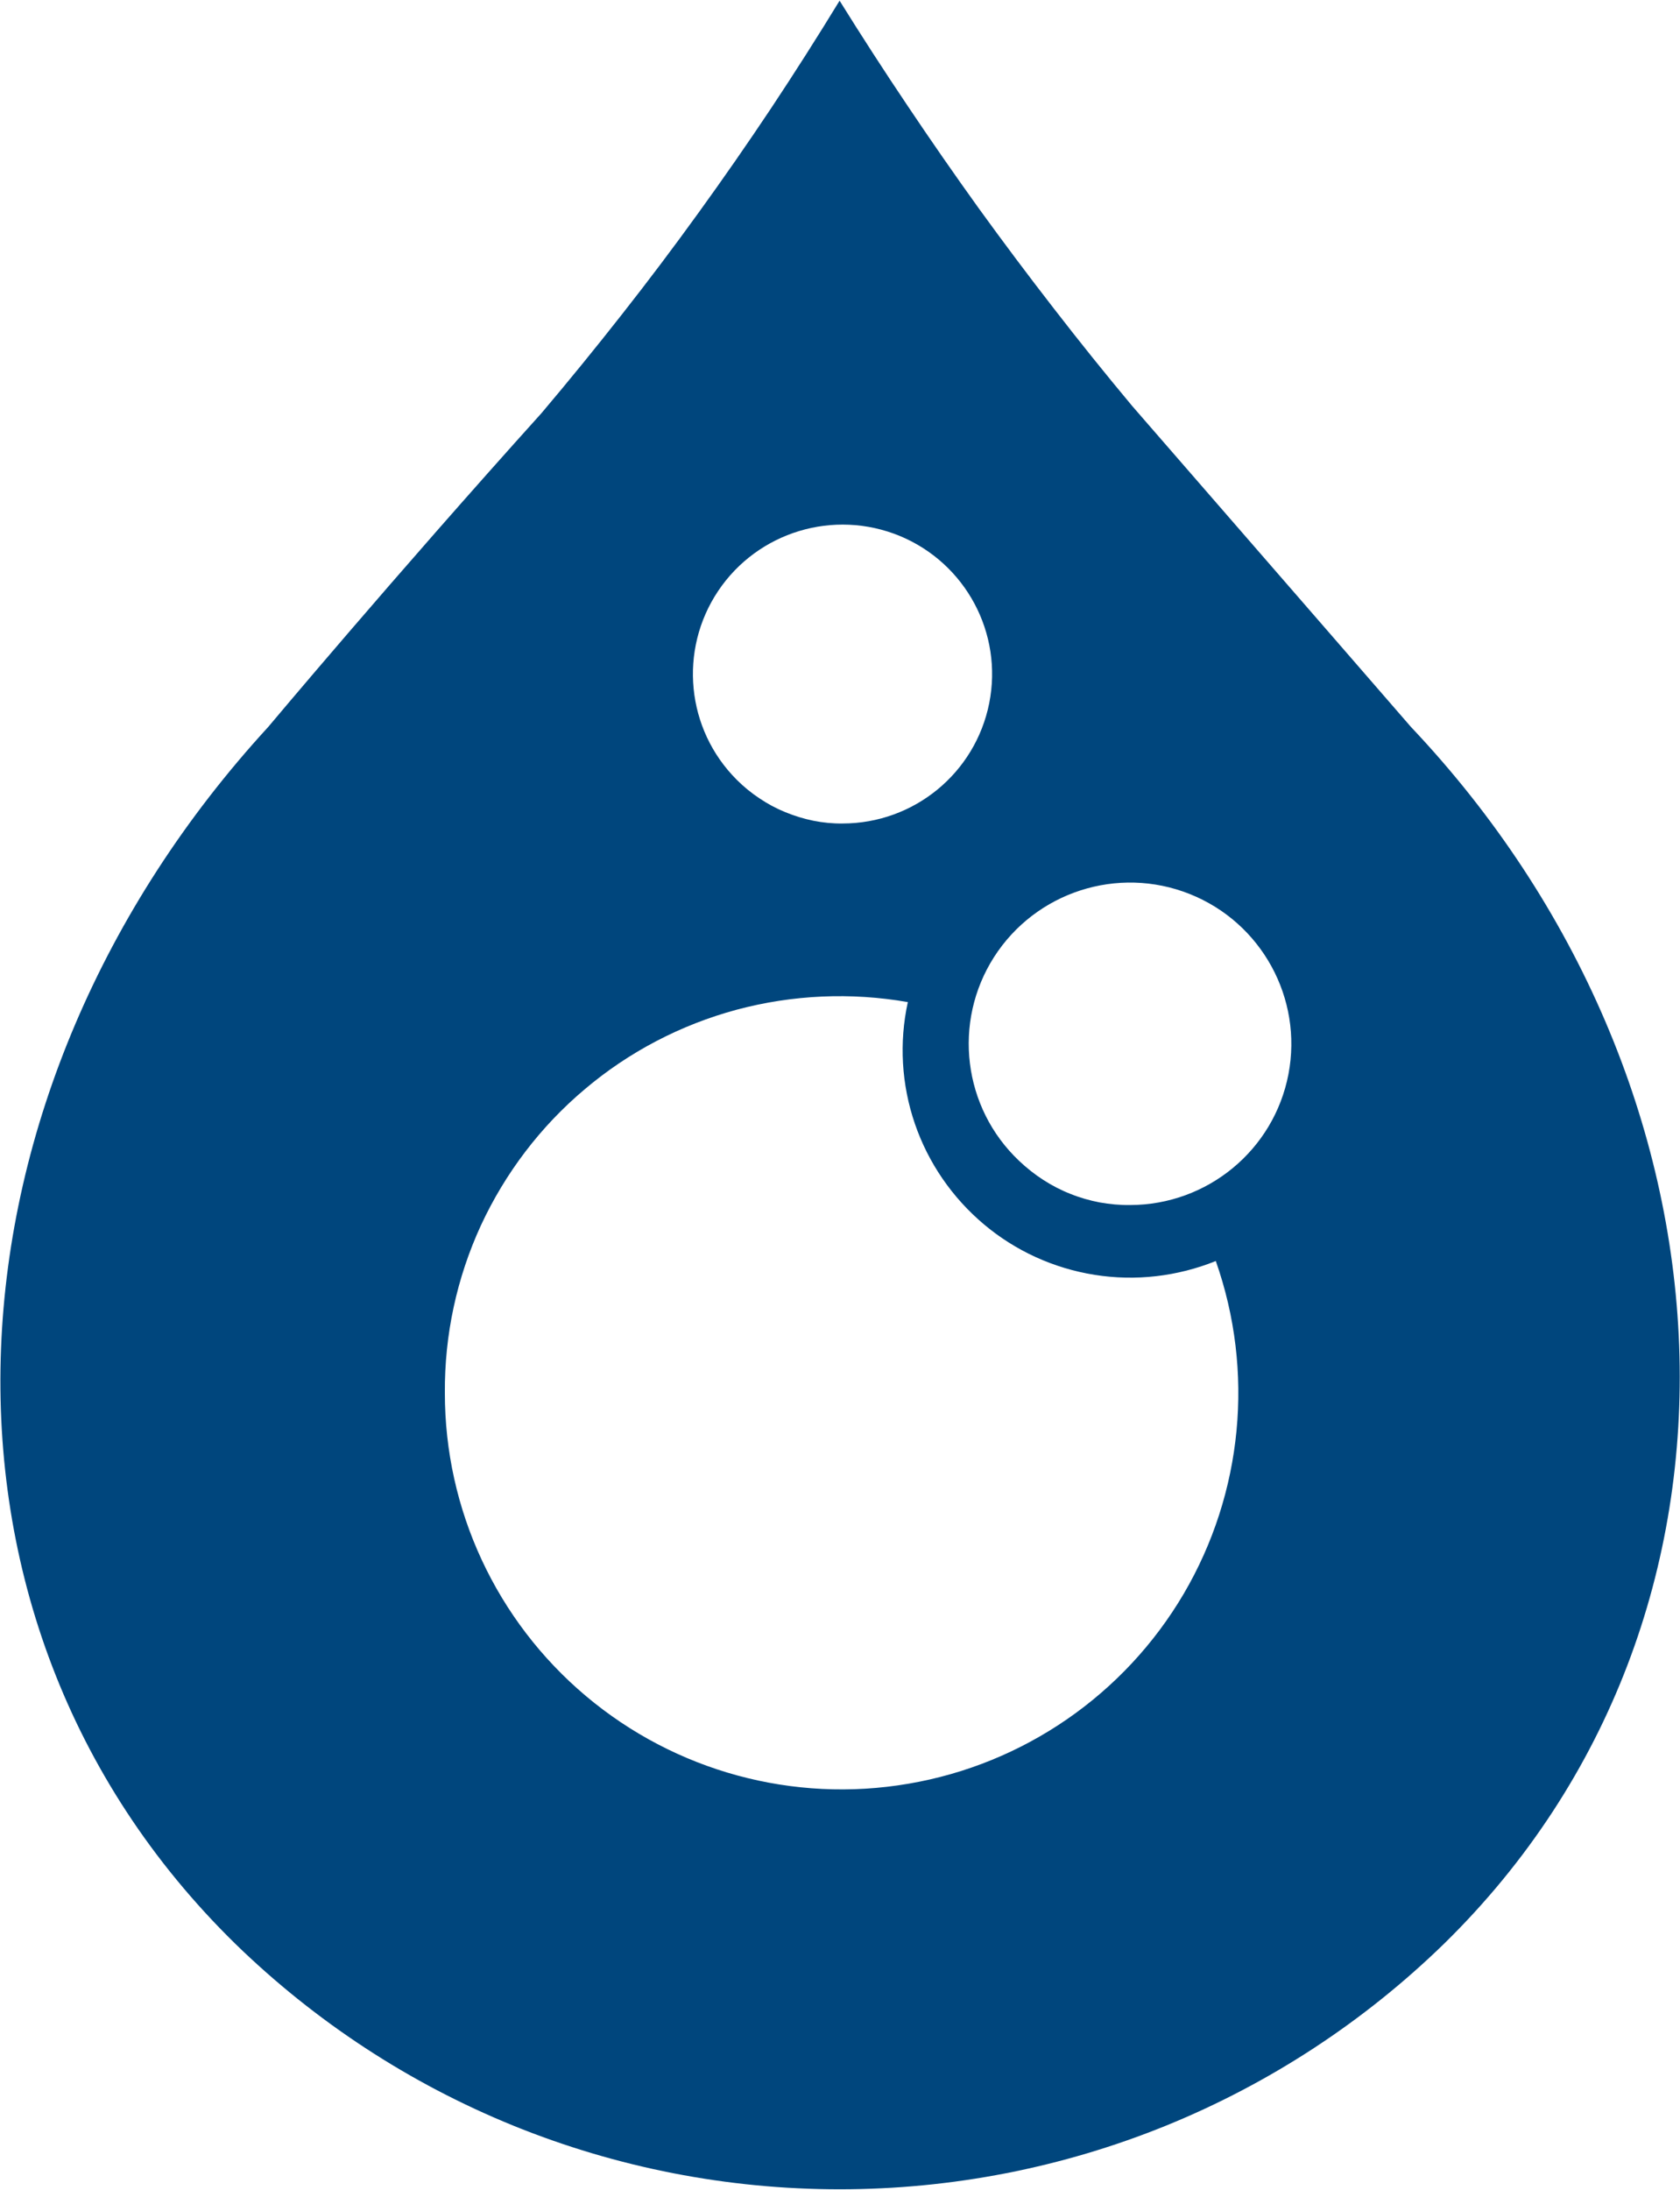 <svg version="1.2" xmlns="http://www.w3.org/2000/svg" viewBox="0 0 1216 1584" width="1216" height="1584">
	<title>denburry-svg</title>
	<style>
		.s0 { fill: #00467d } 
	</style>
	<path id="Path_1179" fill-rule="evenodd" class="s0" d="m450.1 227.5q28.5-36.2 55.5-73.6 27-37.3 52.6-75.7 25.5-38.4 49.5-77.7 23.9 38.4 49.2 76 25.2 37.6 51.6 74.3 26.5 36.6 54.3 72.4 27.7 35.8 56.7 70.5c104.5 120.1 201.8 232.2 201.8 232.2 243.5 257.2 266 642.9 24.2 879.9-58 56.5-126.4 101.3-201.4 131.8-75.1 30.5-155.3 46.1-236.3 46.1-81.1 0-161.3-15.6-236.4-46.1-75-30.5-143.4-75.3-201.4-131.8-241.9-237.1-217.5-616.8 24.1-879.9 0 0 91.2-108.8 197.8-227 19.8-23.4 39.2-47.2 58.2-71.4zm305 626c6.2 4 12.7 7.4 19.6 10.1 6.9 2.8 14 4.8 21.2 6.2 7.3 1.3 14.7 2 22.1 1.9 56-0.1 104.1-39.8 114.6-94.7 10.5-54.9-19.5-109.6-71.5-130.3-52-20.7-111.4-1.5-141.6 45.6-30.1 47.1-22.5 109 18.1 147.4 5.5 5.2 11.3 9.8 17.5 13.8zm-205.4-276c5.9 4 12.1 7.3 18.7 10 6.6 2.7 13.4 4.8 20.3 6.2 7 1.4 14.1 2.1 21.1 2 51.7 0 96.1-36.4 106.2-87 10.1-50.6-17-101.2-64.7-121-47.8-19.7-102.8-3-131.5 39.8-28.7 42.9-23.1 100.1 13.5 136.6 5 5 10.5 9.5 16.4 13.4zm-125.7 649.3c64.7 54.5 150.1 77.8 233.6 63.5 83.4-14.2 156.3-64.5 199.2-137.4 42.8-72.9 51.3-161 23.2-240.7-27.8 11.2-58.1 14.7-87.7 10-29.6-4.7-57.3-17.3-80.2-36.6-22.9-19.3-40.2-44.4-49.9-72.7-9.7-28.3-11.5-58.7-5.1-88-41.2-7.2-83.5-5.3-123.9 5.5-40.4 10.9-78 30.5-109.9 57.5-32 26.9-57.6 60.6-75.2 98.5-17.5 38-26.4 79.3-26.1 121.1-0.1 84.6 37.3 164.8 102 219.3z"/>
</svg>